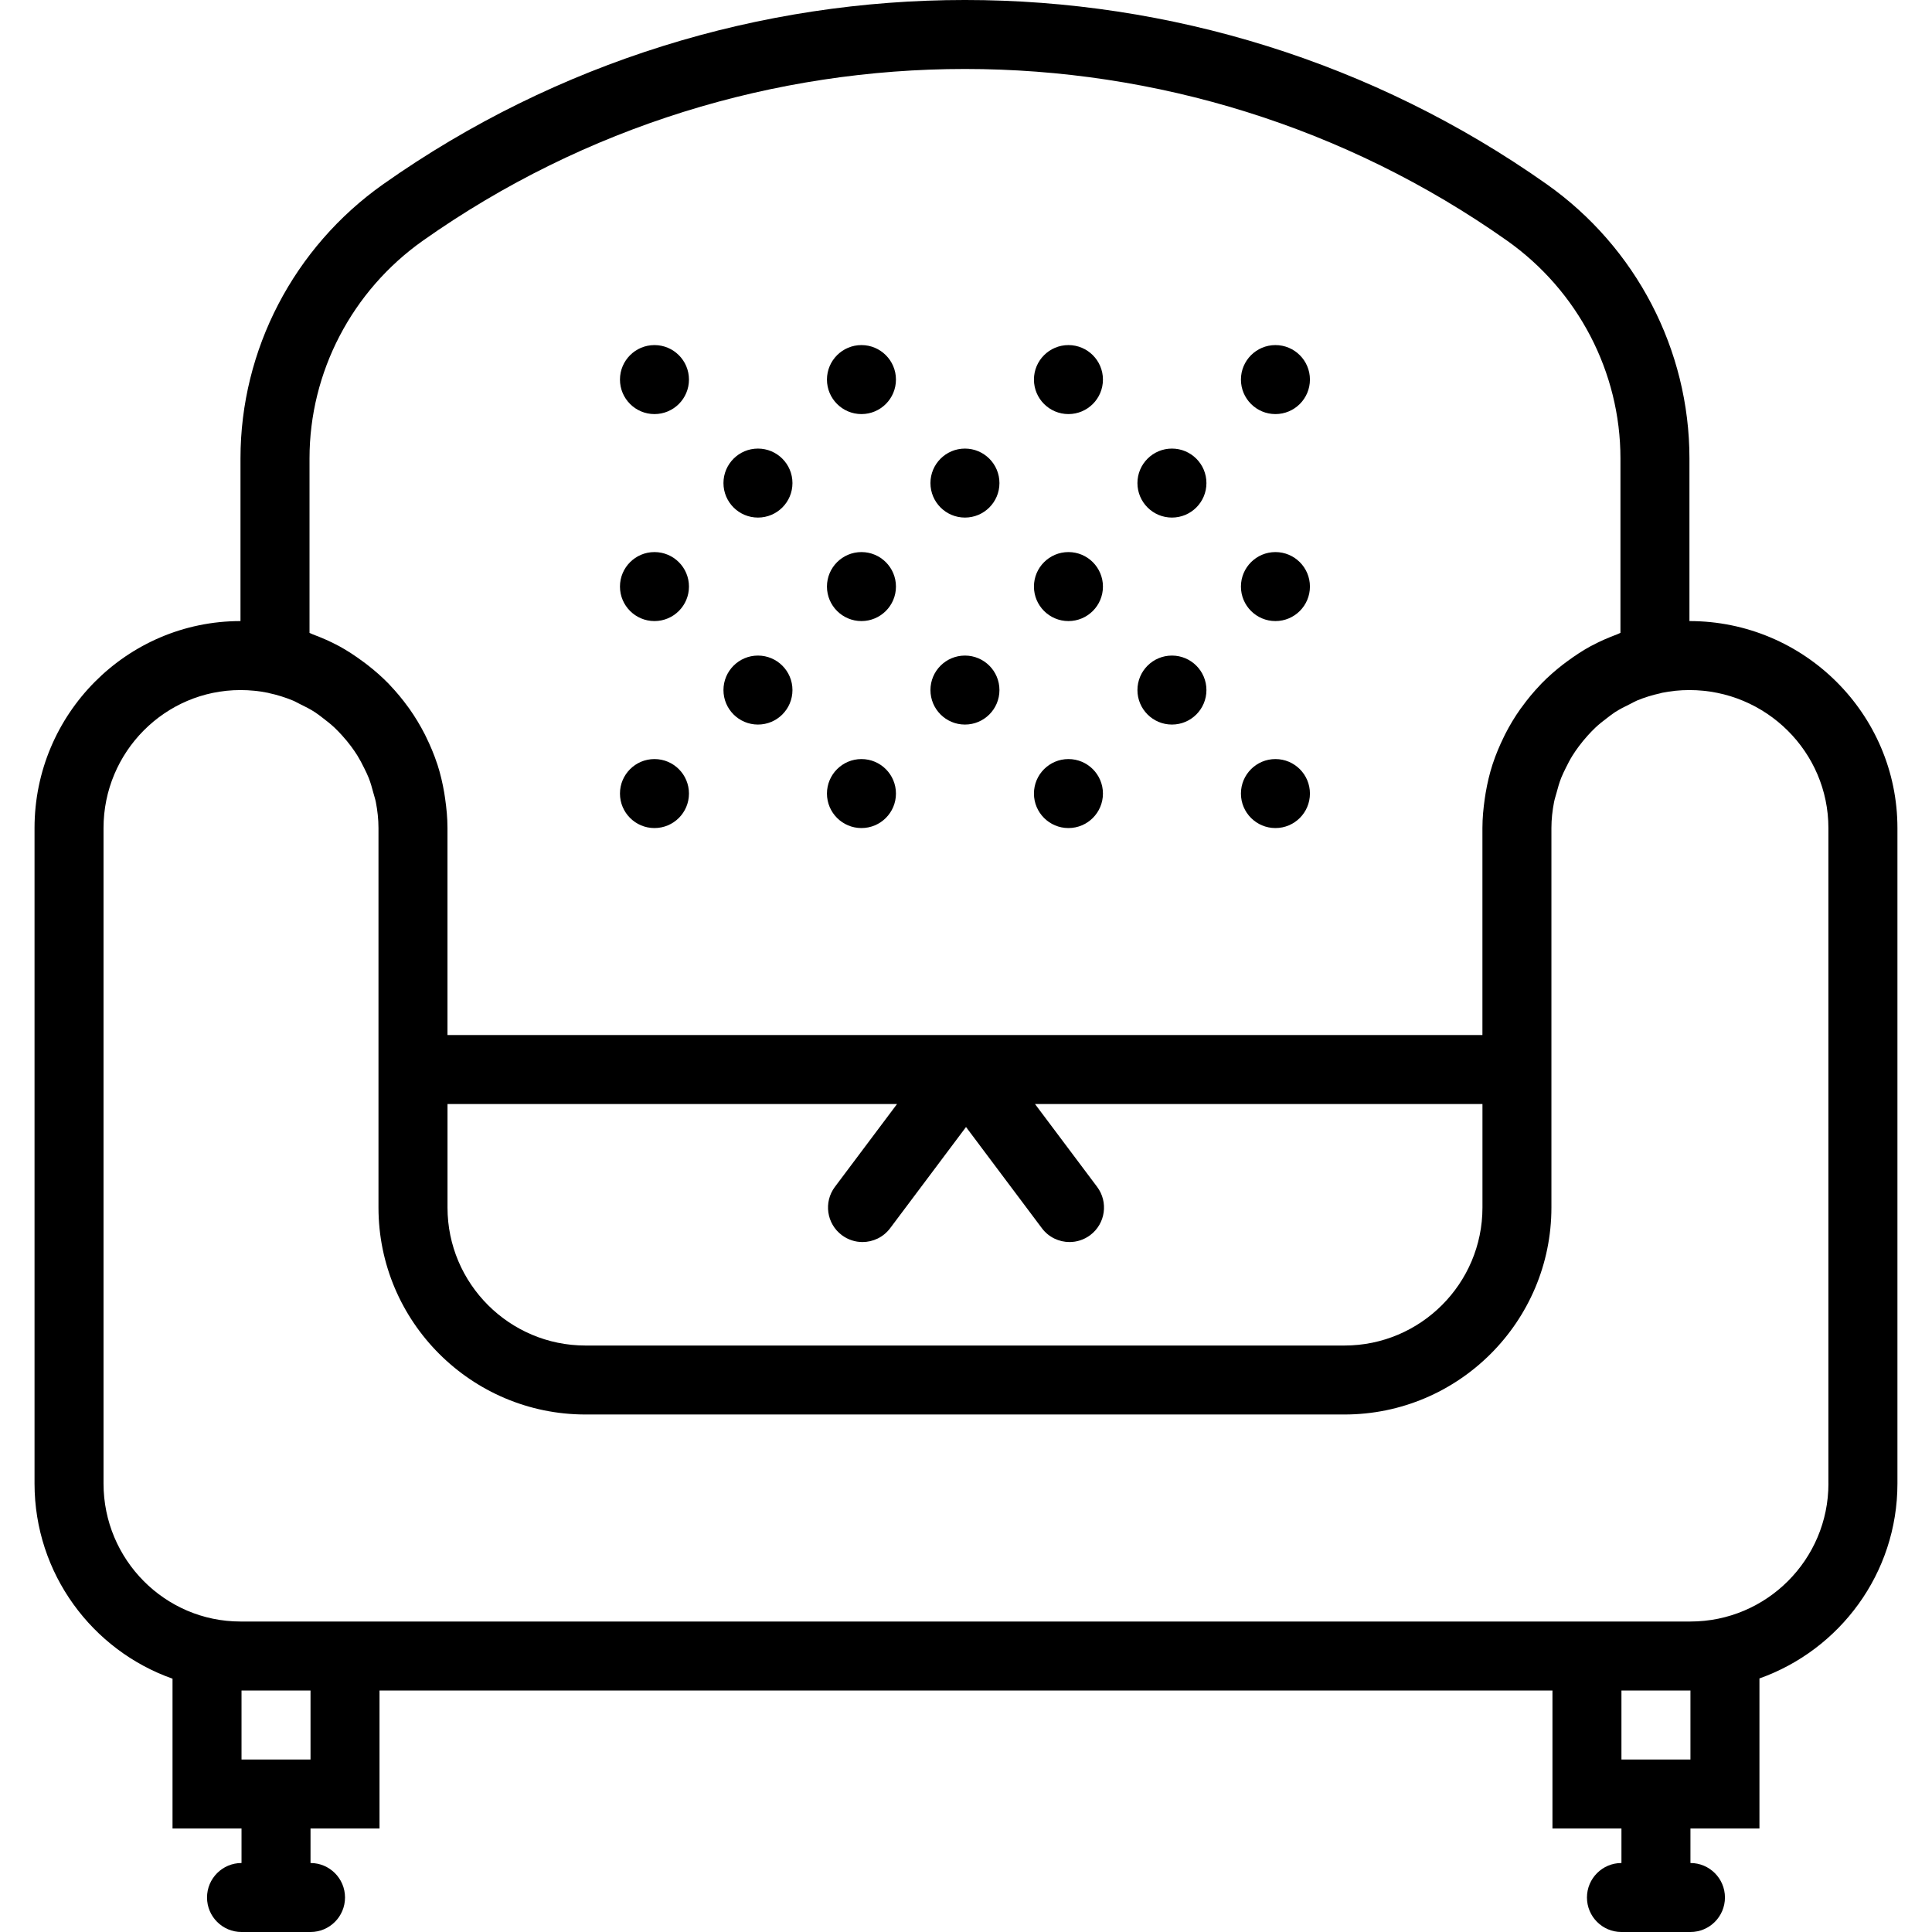 <?xml version="1.0" encoding="iso-8859-1"?>
<!-- Uploaded to: SVG Repo, www.svgrepo.com, Generator: SVG Repo Mixer Tools -->
<!DOCTYPE svg PUBLIC "-//W3C//DTD SVG 1.1//EN" "http://www.w3.org/Graphics/SVG/1.1/DTD/svg11.dtd">
<svg fill="#000000" height="800px" width="800px" version="1.1" id="Capa_1" xmlns="http://www.w3.org/2000/svg" xmlns:xlink="http://www.w3.org/1999/xlink" 
	 viewBox="0 0 56.003 56.003" xml:space="preserve">
<g>
	<path d="M48.972,18.003v-4.716c0-3.147-1.547-6.119-4.138-7.948c-10.086-7.119-23.639-7.119-33.725,0
		c-2.591,1.829-4.138,4.8-4.138,7.948v4.716h0c-3.292,0-5.97,2.691-5.97,6v19c0,2.614,1.675,4.837,4,5.657v4.343h2v1
		c-0.552,0-1,0.448-1,1s0.448,1,1,1h2c0.552,0,1-0.448,1-1s-0.448-1-1-1v-1h2v-4h34v4h2v1c-0.552,0-1,0.448-1,1s0.448,1,1,1h2
		c0.552,0,1-0.448,1-1s-0.448-1-1-1v-1h2v-4.35c2.327-0.826,4-3.043,4-5.65v-19C55.001,20.695,52.297,18.003,48.972,18.003z
		 M8.972,18.346v-5.059c0-2.499,1.23-4.859,3.291-6.314c9.396-6.632,22.022-6.631,31.418,0c2.061,1.455,3.291,3.815,3.291,6.314
		v5.058c-0.034,0.012-0.063,0.031-0.097,0.043c-0.251,0.094-0.496,0.199-0.73,0.325c-0.009,0.005-0.019,0.008-0.028,0.013
		c-0.241,0.131-0.469,0.283-0.689,0.445c-0.045,0.033-0.09,0.066-0.134,0.1c-0.215,0.168-0.421,0.348-0.611,0.543
		c-0.015,0.016-0.029,0.032-0.044,0.048c-0.187,0.196-0.36,0.404-0.519,0.624c-0.016,0.022-0.032,0.042-0.048,0.064
		c-0.164,0.231-0.31,0.475-0.44,0.729c-0.013,0.026-0.025,0.052-0.038,0.078c-0.124,0.252-0.234,0.512-0.323,0.782
		c-0.003,0.008-0.006,0.015-0.008,0.023c-0.086,0.266-0.15,0.54-0.198,0.821c-0.01,0.055-0.018,0.111-0.026,0.167
		c-0.04,0.279-0.068,0.563-0.068,0.853v6h-30v-6c0-0.29-0.028-0.574-0.068-0.853c-0.008-0.056-0.016-0.111-0.025-0.166
		c-0.048-0.281-0.112-0.556-0.198-0.822c-0.002-0.007-0.005-0.014-0.008-0.021c-0.089-0.271-0.199-0.531-0.323-0.783
		c-0.013-0.026-0.025-0.052-0.038-0.078c-0.13-0.254-0.277-0.497-0.44-0.729c-0.015-0.022-0.032-0.042-0.047-0.064
		c-0.16-0.22-0.332-0.428-0.519-0.624c-0.015-0.016-0.028-0.032-0.044-0.048c-0.191-0.195-0.396-0.375-0.612-0.543
		c-0.044-0.034-0.089-0.067-0.134-0.1c-0.22-0.162-0.448-0.314-0.689-0.445c-0.008-0.004-0.017-0.007-0.024-0.012
		c-0.235-0.126-0.482-0.232-0.735-0.327C9.034,18.376,9.005,18.357,8.972,18.346z M12.972,35.003l0-3h13.03l-1.8,2.4
		c-0.332,0.442-0.242,1.069,0.2,1.4c0.18,0.135,0.391,0.2,0.599,0.2c0.304,0,0.604-0.138,0.801-0.4l2.2-2.934l2.2,2.934
		c0.196,0.262,0.497,0.4,0.801,0.4c0.208,0,0.419-0.065,0.599-0.2c0.442-0.331,0.531-0.958,0.2-1.4l-1.8-2.4h12.97v3
		c0,2.206-1.794,4-4,4h-22C14.767,39.003,12.972,37.208,12.972,35.003z M9.001,51.003h-2v-2h2V51.003z M49.001,51.003h-2v-2h2
		V51.003z M53.001,43.003c0,2.206-1.794,4-4,4h-4h-34h-4.03c-2.189,0-3.97-1.794-3.97-4v-19c0-2.206,1.781-4,3.97-4
		c0.275,0,0.544,0.028,0.804,0.081c0.008,0.002,0.015,0.005,0.022,0.007c0.24,0.051,0.471,0.124,0.692,0.215
		c0.069,0.028,0.132,0.067,0.199,0.099c0.154,0.074,0.306,0.151,0.448,0.244c0.077,0.05,0.147,0.107,0.22,0.162
		c0.12,0.09,0.236,0.183,0.345,0.285c0.074,0.07,0.143,0.144,0.212,0.219c0.093,0.102,0.18,0.207,0.263,0.318
		c0.064,0.087,0.126,0.175,0.183,0.267c0.071,0.115,0.134,0.235,0.194,0.357c0.047,0.096,0.096,0.192,0.135,0.292
		c0.055,0.14,0.096,0.287,0.135,0.434c0.024,0.09,0.054,0.177,0.072,0.268c0.047,0.244,0.076,0.494,0.076,0.751v6v5
		c0,3.309,2.691,6,6,6h0h22c3.309,0,6-2.691,6-6v-5v-6c0-0.257,0.029-0.507,0.076-0.751c0.018-0.092,0.048-0.179,0.072-0.269
		c0.039-0.147,0.08-0.293,0.135-0.433c0.039-0.1,0.088-0.196,0.135-0.292c0.06-0.122,0.122-0.242,0.194-0.357
		c0.057-0.092,0.119-0.18,0.183-0.266c0.082-0.111,0.17-0.216,0.262-0.318c0.069-0.075,0.138-0.15,0.213-0.22
		c0.108-0.102,0.224-0.194,0.343-0.283c0.073-0.055,0.145-0.113,0.222-0.164c0.141-0.091,0.292-0.168,0.444-0.241
		c0.068-0.033,0.133-0.073,0.203-0.102c0.215-0.089,0.44-0.159,0.672-0.209c0.015-0.003,0.028-0.01,0.043-0.013
		c0.259-0.053,0.528-0.081,0.802-0.081c2.222,0,4.03,1.794,4.03,4V43.003z"/>
	<circle cx="18.971" cy="11.003" r="1"/>
	<circle cx="24.971" cy="11.003" r="1"/>
	<circle cx="30.971" cy="11.003" r="1"/>
	<circle cx="36.971" cy="11.003" r="1"/>
	<circle cx="18.971" cy="17.003" r="1"/>
	<circle cx="18.971" cy="23.003" r="1"/>
	<circle cx="21.971" cy="14.003" r="1"/>
	<circle cx="27.971" cy="14.003" r="1"/>
	<circle cx="21.971" cy="20.003" r="1"/>
	<circle cx="27.971" cy="20.003" r="1"/>
	<circle cx="24.971" cy="17.003" r="1"/>
	<circle cx="30.971" cy="17.003" r="1"/>
	<circle cx="24.971" cy="23.003" r="1"/>
	<circle cx="30.971" cy="23.003" r="1"/>
	<circle cx="33.971" cy="14.003" r="1"/>
	<circle cx="33.971" cy="20.003" r="1"/>
	<circle cx="36.971" cy="17.003" r="1"/>
	<circle cx="36.971" cy="23.003" r="1"/>
</g>
</svg>